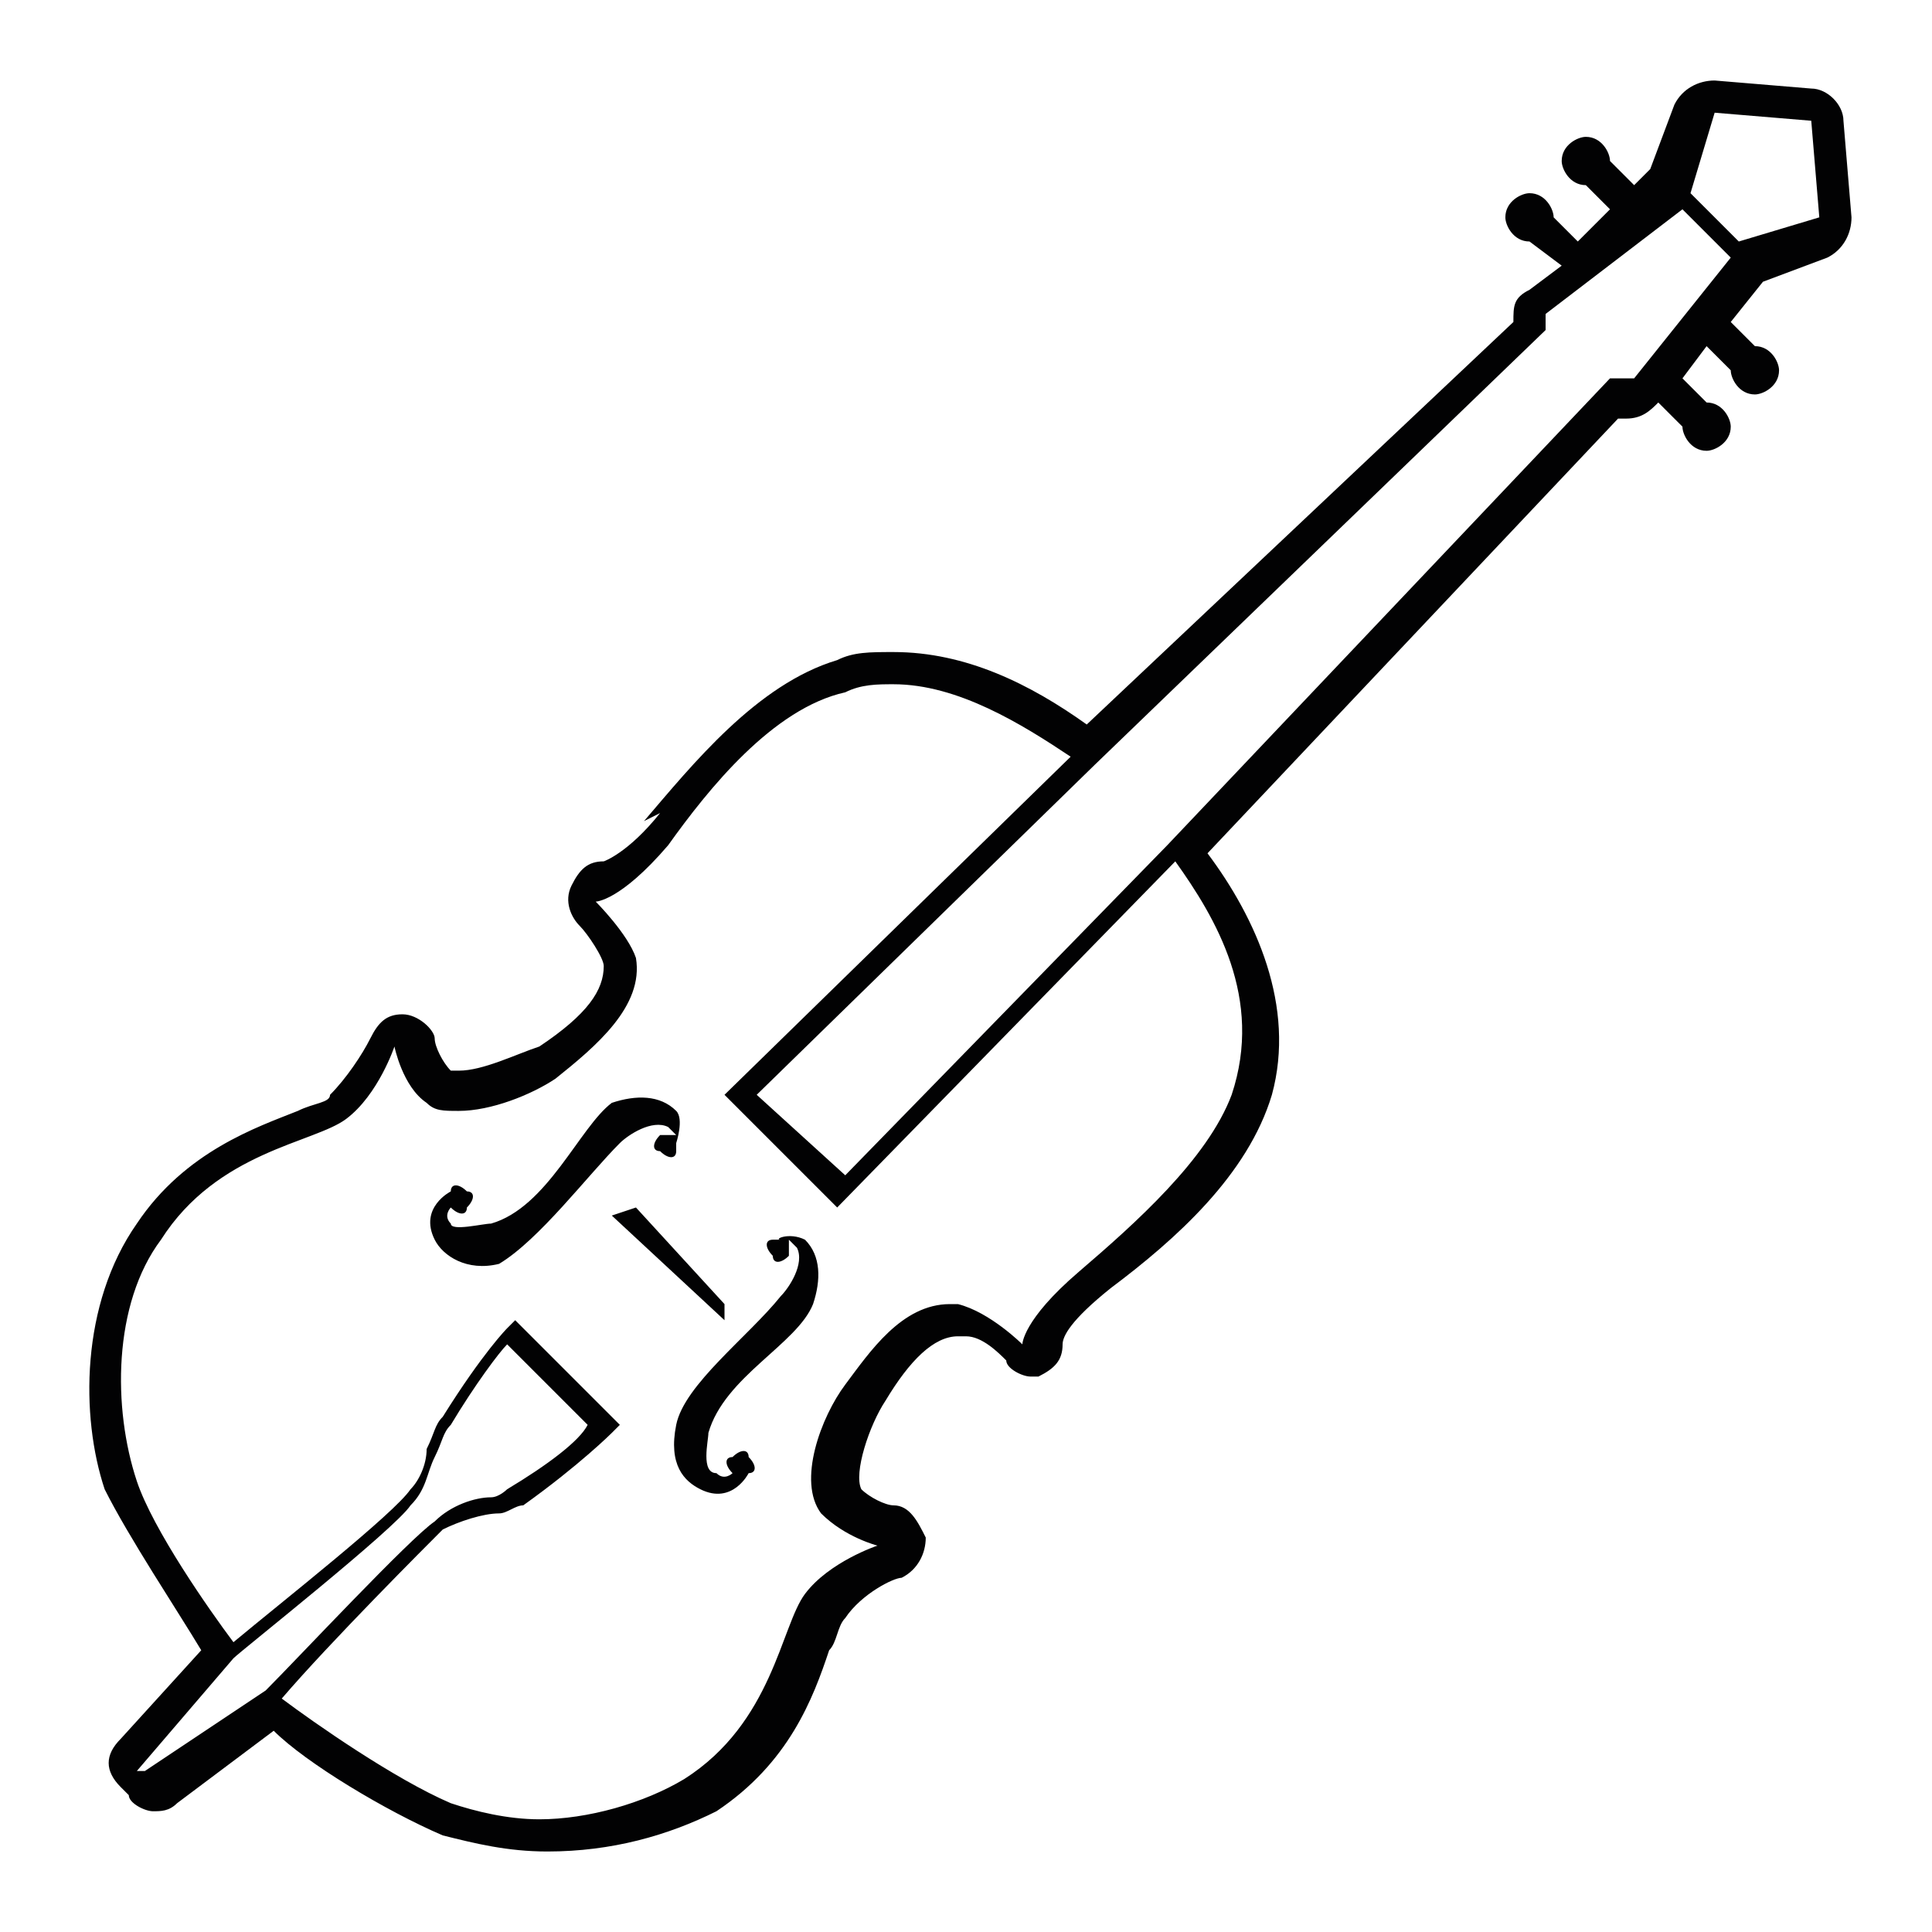 <?xml version="1.0" encoding="utf-8"?>
<!-- Generator: Adobe Illustrator 22.1.0, SVG Export Plug-In . SVG Version: 6.00 Build 0)  -->
<svg version="1.1" id="Livello_1" xmlns="http://www.w3.org/2000/svg" xmlns:xlink="http://www.w3.org/1999/xlink" x="0px" y="0px"
	 width="24px" height="24px" viewBox="0 0 24 24" style="enable-background:new 0 0 24 24;" xml:space="preserve">
<style type="text/css">
	.st0{fill-rule:evenodd;clip-rule:evenodd;fill:#010202;}
	.st1{fill:#020203;}
	.st2{fill:#010202;}
</style>
<path class="st1" d="M10,15.4c0.2,0.2,0.2,0.5,0.1,0.8c-0.2,0.5-1.1,0.9-1.3,1.6c0,0.1-0.1,0.5,0.1,0.5c0.1,0.1,0.2,0,0.2,0
	c-0.1-0.1-0.1-0.2,0-0.2c0.1-0.1,0.2-0.1,0.2,0c0.1,0.1,0.1,0.2,0,0.2l0,0c0,0-0.2,0.4-0.6,0.2c-0.2-0.1-0.4-0.3-0.3-0.8
	c0.1-0.5,0.9-1.1,1.3-1.6c0.1-0.1,0.3-0.4,0.2-0.6c0,0-0.1-0.1-0.1-0.1c0,0.1,0,0.1,0,0.2c-0.1,0.1-0.2,0.1-0.2,0
	c-0.1-0.1-0.1-0.2,0-0.2c0,0,0,0,0.1,0l0,0C9.6,15.4,9.8,15.3,10,15.4z M7.7,14.2c0.1-0.1,0.4-0.3,0.6-0.2c0,0,0.1,0.1,0.1,0.1
	c-0.1,0-0.1,0-0.2,0c-0.1,0.1-0.1,0.2,0,0.2c0.1,0.1,0.2,0.1,0.2,0c0,0,0,0,0-0.1l0,0c0,0,0.1-0.3,0-0.4c-0.2-0.2-0.5-0.2-0.8-0.1
	C7.2,14,6.8,15,6.1,15.2c-0.1,0-0.5,0.1-0.5,0c-0.1-0.1,0-0.2,0-0.2c0.1,0.1,0.2,0.1,0.2,0c0.1-0.1,0.1-0.2,0-0.2
	c-0.1-0.1-0.2-0.1-0.2,0l0,0c0,0-0.4,0.2-0.2,0.6c0.1,0.2,0.4,0.4,0.8,0.3C6.7,15.4,7.3,14.6,7.7,14.2z M23,2.7
	c0,0.2-0.1,0.4-0.3,0.5l-0.8,0.3l-0.4,0.5l0.3,0.3c0,0,0,0,0,0c0.2,0,0.3,0.2,0.3,0.3c0,0.2-0.2,0.3-0.3,0.3c-0.2,0-0.3-0.2-0.3-0.3
	c0,0,0,0,0,0l-0.3-0.3l-0.3,0.4l0.3,0.3c0,0,0,0,0,0c0.2,0,0.3,0.2,0.3,0.3c0,0.2-0.2,0.3-0.3,0.3c-0.2,0-0.3-0.2-0.3-0.3
	c0,0,0,0,0,0L20.6,5l0,0c-0.1,0.1-0.2,0.2-0.4,0.2c0,0,0,0,0,0l-0.1,0L15,10.6c0.6,0.8,1.1,1.9,0.8,3c-0.3,1-1.2,1.8-2,2.4L13.8,16
	c-0.5,0.4-0.6,0.6-0.6,0.7c0,0.2-0.1,0.3-0.3,0.4c0,0-0.1,0-0.1,0c-0.1,0-0.3-0.1-0.3-0.2c-0.1-0.1-0.3-0.3-0.5-0.3c0,0,0,0-0.1,0
	c-0.3,0-0.6,0.3-0.9,0.8c-0.2,0.3-0.4,0.9-0.3,1.1c0.1,0.1,0.3,0.2,0.4,0.2c0.2,0,0.3,0.2,0.4,0.4c0,0.2-0.1,0.4-0.3,0.5
	c-0.1,0-0.5,0.2-0.7,0.5c-0.1,0.1-0.1,0.3-0.2,0.4c-0.2,0.6-0.5,1.4-1.4,2C8.3,22.8,7.6,23,6.8,23c-0.5,0-0.9-0.1-1.3-0.2
	c-0.7-0.3-1.7-0.9-2.1-1.3l-1.2,0.9c-0.1,0.1-0.2,0.1-0.3,0.1c-0.1,0-0.3-0.1-0.3-0.2l-0.1-0.1c-0.2-0.2-0.2-0.4,0-0.6l1-1.1
	c-0.3-0.5-0.9-1.4-1.2-2c-0.3-0.9-0.3-2.3,0.4-3.3c0.6-0.9,1.5-1.2,2-1.4c0.2-0.1,0.4-0.1,0.4-0.2c0.2-0.2,0.4-0.5,0.5-0.7
	c0.1-0.2,0.2-0.3,0.4-0.3c0,0,0,0,0,0c0.2,0,0.4,0.2,0.4,0.3c0,0.1,0.1,0.3,0.2,0.4c0,0,0,0,0.1,0c0.3,0,0.7-0.2,1-0.3
	c0.6-0.4,0.8-0.7,0.8-1c0-0.1-0.2-0.4-0.3-0.5c-0.1-0.1-0.2-0.3-0.1-0.5c0.1-0.2,0.2-0.3,0.4-0.3c0,0,0.3-0.1,0.7-0.6L8,10.2
	c0.6-0.7,1.4-1.7,2.4-2c0.2-0.1,0.4-0.1,0.7-0.1c0.9,0,1.7,0.4,2.4,0.9l5.3-5l0,0c0-0.2,0-0.3,0.2-0.4l0.4-0.3L19,3c0,0,0,0,0,0
	c-0.2,0-0.3-0.2-0.3-0.3c0-0.2,0.2-0.3,0.3-0.3c0.2,0,0.3,0.2,0.3,0.3c0,0,0,0,0,0l0.3,0.3L20,2.6l-0.3-0.3c0,0,0,0,0,0
	c-0.2,0-0.3-0.2-0.3-0.3c0-0.2,0.2-0.3,0.3-0.3c0.2,0,0.3,0.2,0.3,0.3c0,0,0,0,0,0l0.3,0.3l0.2-0.2l0.3-0.8C20.9,1.1,21.1,1,21.3,1
	c0,0,0,0,0,0l1.2,0.1c0.2,0,0.4,0.2,0.4,0.4L23,2.7z M3.3,21c0.4-0.4,1.8-1.9,2.1-2.1c0.2-0.2,0.5-0.3,0.7-0.3
	c0.1,0,0.2-0.1,0.2-0.1c0.5-0.3,0.9-0.6,1-0.8l-1-1c-0.1,0.1-0.4,0.5-0.7,1c-0.1,0.1-0.1,0.2-0.2,0.4c-0.1,0.2-0.1,0.4-0.3,0.6
	C4.9,19,3,20.5,2.9,20.6L1.7,22L1.8,22L3.3,21z M14.6,10.7L10.4,15L9,13.6l4.3-4.2c-0.6-0.4-1.4-0.9-2.2-0.9c-0.2,0-0.4,0-0.6,0.1
	c-0.9,0.2-1.7,1.2-2.2,1.9c-0.6,0.7-0.9,0.7-0.9,0.7s0.4,0.4,0.5,0.7c0.1,0.6-0.5,1.1-1,1.5c-0.3,0.2-0.8,0.4-1.2,0.4
	c-0.2,0-0.3,0-0.4-0.1c-0.3-0.2-0.4-0.7-0.4-0.7s-0.2,0.6-0.6,0.9c-0.4,0.3-1.6,0.4-2.3,1.5c-0.6,0.8-0.6,2.1-0.3,3
	c0.2,0.6,0.9,1.6,1.2,2c0.6-0.5,2-1.6,2.2-1.9c0.1-0.1,0.2-0.3,0.2-0.5c0.1-0.2,0.1-0.3,0.2-0.4c0.5-0.8,0.8-1.1,0.8-1.1l0.1-0.1
	l1.3,1.3l-0.1,0.1c0,0-0.4,0.4-1.1,0.9c-0.1,0-0.2,0.1-0.3,0.1C6,18.8,5.7,18.9,5.5,19c-0.2,0.2-1.4,1.4-2,2.1
	c0.4,0.3,1.4,1,2.1,1.3c0.3,0.1,0.7,0.2,1.1,0.2c0.6,0,1.3-0.2,1.8-0.5c1.1-0.7,1.2-1.9,1.5-2.3c0.3-0.4,0.9-0.6,0.9-0.6
	s-0.4-0.1-0.7-0.4c-0.3-0.4,0-1.2,0.3-1.6c0.3-0.4,0.7-1,1.3-1c0,0,0.1,0,0.1,0c0.4,0.1,0.8,0.5,0.8,0.5s0-0.3,0.7-0.9
	c0.7-0.6,1.6-1.4,1.9-2.2C15.7,12.4,15.1,11.4,14.6,10.7z M21.5,3.2l-0.6-0.6l-1.7,1.3l0,0.2l-5.6,5.4l0,0l-4.2,4.1l1.1,1l4-4.1
	c0,0,0,0,0,0L20,4.7l0.3,0L21.5,3.2z M22.6,2.7l-0.1-1.2l-1.2-0.1L21,2.4L21.6,3L22.6,2.7z M9,16.2L7.9,15l-0.3,0.1l1.4,1.3L9,16.2z
	"/>
</svg>
